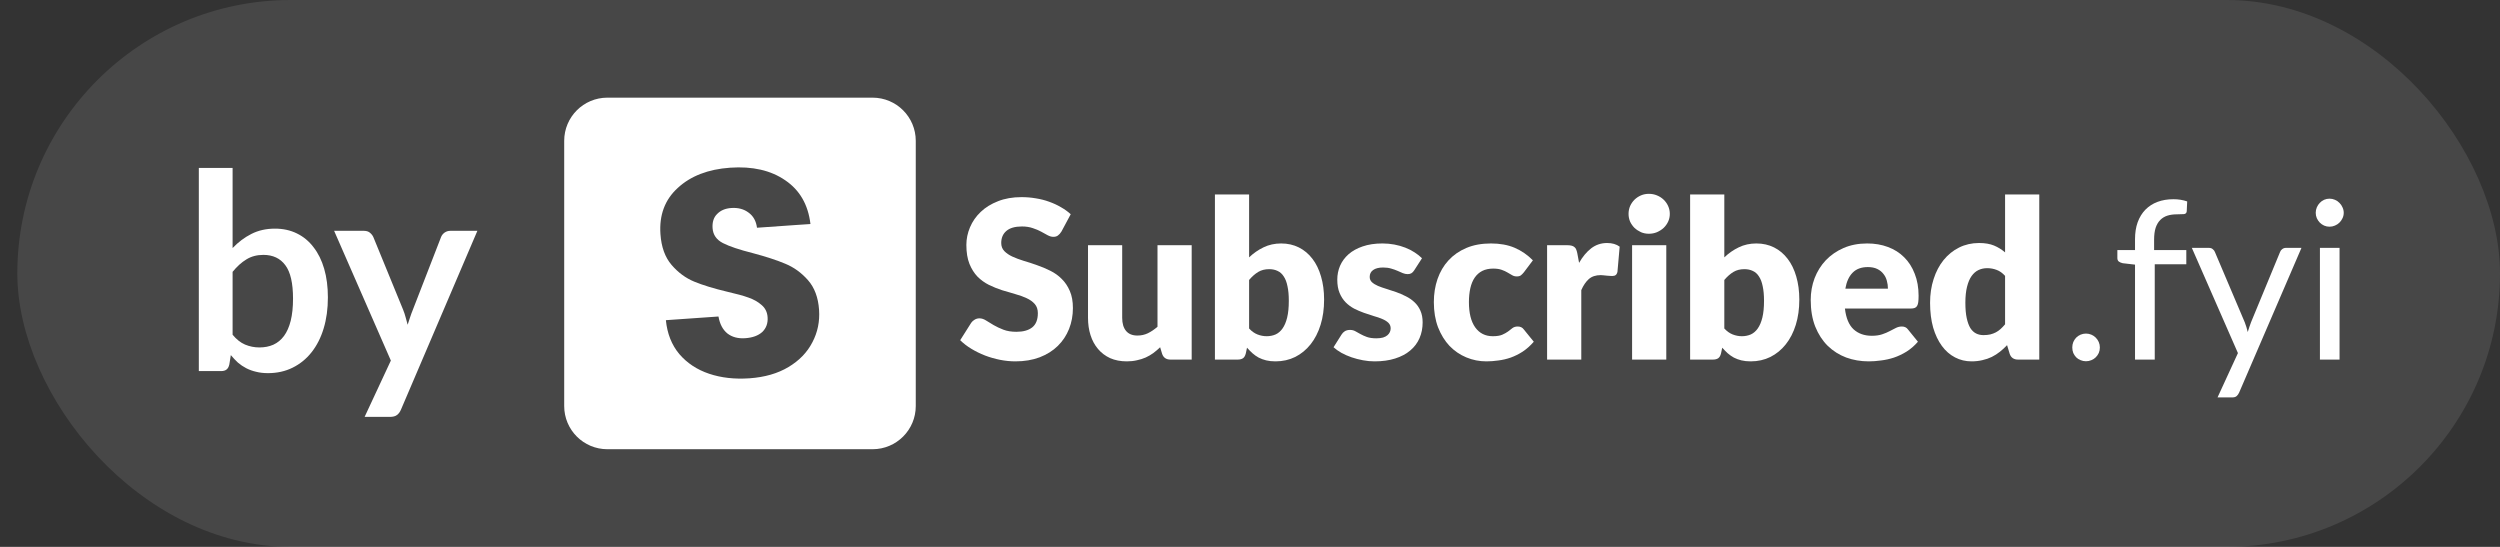 <svg width="128" height="28" viewBox="0 0 128 28" fill="none" xmlns="http://www.w3.org/2000/svg">
<rect x="0" y="0" width="128" height="28" fill="#333333" stroke="none"/>
<rect x="0.887" width="127.113" height="28" rx="14" fill="white" fill-opacity="0.1"/>
<path d="M11.909 17.138C12.105 17.376 12.318 17.544 12.546 17.642C12.78 17.74 13.024 17.789 13.281 17.789C13.547 17.789 13.785 17.742 13.995 17.649C14.21 17.551 14.392 17.402 14.541 17.201C14.691 16.996 14.805 16.737 14.884 16.424C14.963 16.107 15.003 15.729 15.003 15.29C15.003 14.501 14.873 13.932 14.611 13.582C14.35 13.227 13.974 13.05 13.484 13.05C13.153 13.05 12.864 13.127 12.616 13.281C12.369 13.43 12.133 13.643 11.909 13.918V17.138ZM11.909 12.7C12.198 12.397 12.518 12.156 12.868 11.979C13.223 11.797 13.627 11.706 14.079 11.706C14.495 11.706 14.868 11.788 15.199 11.951C15.535 12.114 15.82 12.35 16.053 12.658C16.291 12.961 16.473 13.33 16.599 13.764C16.725 14.198 16.788 14.686 16.788 15.227C16.788 15.81 16.716 16.34 16.571 16.816C16.427 17.292 16.219 17.7 15.948 18.041C15.682 18.377 15.36 18.638 14.982 18.825C14.604 19.012 14.184 19.105 13.722 19.105C13.498 19.105 13.295 19.082 13.113 19.035C12.931 18.993 12.763 18.932 12.609 18.853C12.455 18.774 12.313 18.678 12.182 18.566C12.056 18.449 11.935 18.321 11.818 18.181L11.741 18.664C11.713 18.785 11.664 18.872 11.594 18.923C11.529 18.974 11.438 19 11.321 19H10.18V8.598H11.909V12.7ZM24.442 11.818L20.529 20.974C20.478 21.095 20.41 21.186 20.326 21.247C20.247 21.312 20.123 21.345 19.956 21.345H18.668L20.012 18.461L17.107 11.818H18.625C18.761 11.818 18.866 11.851 18.941 11.916C19.02 11.981 19.078 12.056 19.116 12.14L20.642 15.864C20.693 15.99 20.735 16.116 20.767 16.242C20.805 16.368 20.84 16.496 20.872 16.627C20.915 16.496 20.956 16.368 20.998 16.242C21.041 16.111 21.087 15.983 21.139 15.857L22.581 12.14C22.618 12.047 22.678 11.97 22.762 11.909C22.851 11.848 22.949 11.818 23.056 11.818H24.442Z" fill="white"/>
<path d="M54.346 11.855C54.29 11.945 54.229 12.013 54.165 12.058C54.105 12.104 54.026 12.126 53.928 12.126C53.842 12.126 53.748 12.1 53.646 12.047C53.548 11.991 53.435 11.928 53.307 11.861C53.183 11.793 53.04 11.733 52.878 11.68C52.716 11.624 52.532 11.595 52.325 11.595C51.967 11.595 51.7 11.672 51.523 11.827C51.349 11.977 51.263 12.183 51.263 12.442C51.263 12.608 51.316 12.745 51.421 12.855C51.526 12.964 51.664 13.058 51.833 13.137C52.006 13.216 52.202 13.29 52.42 13.357C52.643 13.421 52.868 13.495 53.098 13.578C53.328 13.656 53.552 13.751 53.77 13.86C53.992 13.969 54.188 14.108 54.357 14.278C54.531 14.447 54.67 14.654 54.775 14.899C54.881 15.14 54.933 15.432 54.933 15.774C54.933 16.154 54.867 16.51 54.736 16.841C54.604 17.173 54.412 17.463 54.16 17.711C53.911 17.956 53.603 18.15 53.234 18.293C52.868 18.432 52.453 18.502 51.986 18.502C51.73 18.502 51.468 18.475 51.201 18.423C50.937 18.37 50.681 18.297 50.433 18.202C50.184 18.105 49.951 17.99 49.733 17.858C49.514 17.726 49.324 17.579 49.162 17.418L49.727 16.525C49.772 16.461 49.83 16.409 49.902 16.367C49.977 16.322 50.058 16.299 50.145 16.299C50.258 16.299 50.371 16.335 50.483 16.407C50.6 16.478 50.73 16.557 50.873 16.644C51.02 16.73 51.188 16.809 51.376 16.881C51.564 16.953 51.786 16.988 52.042 16.988C52.389 16.988 52.658 16.913 52.85 16.762C53.042 16.608 53.138 16.365 53.138 16.034C53.138 15.842 53.085 15.686 52.98 15.565C52.874 15.445 52.735 15.345 52.562 15.266C52.392 15.187 52.198 15.117 51.98 15.057C51.762 14.997 51.538 14.931 51.308 14.859C51.078 14.784 50.854 14.694 50.636 14.588C50.418 14.479 50.222 14.338 50.049 14.165C49.879 13.988 49.742 13.77 49.636 13.51C49.531 13.246 49.478 12.922 49.478 12.538C49.478 12.23 49.541 11.928 49.665 11.635C49.789 11.341 49.971 11.08 50.212 10.85C50.453 10.62 50.749 10.438 51.099 10.302C51.449 10.163 51.85 10.093 52.302 10.093C52.554 10.093 52.799 10.114 53.036 10.155C53.277 10.193 53.505 10.251 53.719 10.33C53.934 10.406 54.133 10.498 54.318 10.607C54.506 10.713 54.674 10.833 54.821 10.969L54.346 11.855Z" fill="white"/>
<path d="M61.014 12.555V18.411H59.93C59.712 18.411 59.569 18.314 59.501 18.118L59.399 17.779C59.286 17.888 59.169 17.988 59.049 18.078C58.928 18.165 58.799 18.24 58.659 18.304C58.524 18.364 58.375 18.411 58.213 18.445C58.055 18.483 57.882 18.502 57.694 18.502C57.374 18.502 57.089 18.447 56.841 18.338C56.596 18.225 56.389 18.069 56.22 17.869C56.05 17.67 55.922 17.434 55.836 17.163C55.749 16.892 55.706 16.595 55.706 16.271V12.555H57.456V16.271C57.456 16.561 57.522 16.785 57.654 16.943C57.786 17.101 57.98 17.18 58.236 17.18C58.428 17.18 58.607 17.141 58.772 17.062C58.942 16.979 59.105 16.868 59.264 16.729V12.555H61.014Z" fill="white"/>
<path d="M63.954 16.819C64.086 16.962 64.229 17.064 64.383 17.124C64.538 17.184 64.694 17.214 64.852 17.214C65.018 17.214 65.17 17.184 65.309 17.124C65.449 17.06 65.567 16.958 65.665 16.819C65.767 16.676 65.846 16.489 65.902 16.26C65.959 16.026 65.987 15.74 65.987 15.402C65.987 15.108 65.965 14.859 65.919 14.656C65.878 14.449 65.814 14.281 65.727 14.153C65.644 14.022 65.539 13.928 65.411 13.871C65.287 13.811 65.144 13.781 64.982 13.781C64.767 13.781 64.581 13.828 64.423 13.922C64.265 14.016 64.109 14.153 63.954 14.334V16.819ZM63.954 13.177C64.18 12.962 64.427 12.791 64.694 12.663C64.965 12.531 65.266 12.465 65.597 12.465C65.929 12.465 66.23 12.533 66.501 12.668C66.772 12.804 67.004 12.998 67.196 13.25C67.388 13.498 67.534 13.8 67.636 14.153C67.741 14.507 67.794 14.903 67.794 15.339C67.794 15.814 67.734 16.245 67.613 16.633C67.493 17.02 67.322 17.354 67.1 17.632C66.881 17.907 66.62 18.122 66.315 18.276C66.01 18.426 65.673 18.502 65.304 18.502C65.127 18.502 64.969 18.485 64.829 18.451C64.69 18.417 64.562 18.37 64.445 18.31C64.329 18.246 64.221 18.17 64.124 18.084C64.029 17.997 63.937 17.903 63.847 17.802L63.785 18.095C63.755 18.216 63.706 18.298 63.638 18.344C63.57 18.389 63.48 18.411 63.367 18.411H62.204V9.958H63.954V13.177Z" fill="white"/>
<path d="M72.41 13.837C72.365 13.909 72.316 13.96 72.263 13.99C72.215 14.02 72.15 14.035 72.071 14.035C71.989 14.035 71.906 14.018 71.823 13.984C71.74 13.946 71.65 13.907 71.552 13.866C71.458 13.824 71.35 13.786 71.23 13.752C71.11 13.715 70.972 13.696 70.818 13.696C70.596 13.696 70.424 13.739 70.304 13.826C70.187 13.909 70.129 14.025 70.129 14.176C70.129 14.285 70.166 14.376 70.242 14.447C70.321 14.519 70.424 14.583 70.552 14.639C70.68 14.692 70.825 14.743 70.987 14.792C71.149 14.841 71.315 14.895 71.484 14.955C71.654 15.016 71.819 15.087 71.981 15.17C72.143 15.249 72.288 15.349 72.416 15.469C72.544 15.586 72.646 15.729 72.721 15.898C72.8 16.068 72.839 16.271 72.839 16.508C72.839 16.798 72.787 17.066 72.681 17.31C72.576 17.555 72.418 17.766 72.207 17.943C72 18.12 71.742 18.257 71.433 18.355C71.128 18.453 70.776 18.502 70.377 18.502C70.178 18.502 69.978 18.483 69.779 18.445C69.579 18.408 69.385 18.357 69.197 18.293C69.013 18.229 68.841 18.154 68.683 18.067C68.525 17.977 68.39 17.881 68.277 17.779L68.683 17.135C68.728 17.06 68.785 17.002 68.853 16.96C68.924 16.915 69.014 16.892 69.124 16.892C69.225 16.892 69.316 16.915 69.395 16.96C69.478 17.005 69.566 17.054 69.66 17.107C69.754 17.16 69.863 17.209 69.988 17.254C70.116 17.299 70.276 17.322 70.468 17.322C70.603 17.322 70.718 17.308 70.812 17.282C70.906 17.252 70.982 17.212 71.038 17.163C71.094 17.114 71.136 17.06 71.162 17C71.189 16.939 71.202 16.877 71.202 16.813C71.202 16.697 71.162 16.601 71.083 16.525C71.004 16.45 70.901 16.386 70.773 16.333C70.645 16.277 70.498 16.226 70.332 16.181C70.17 16.132 70.005 16.077 69.835 16.017C69.666 15.957 69.498 15.885 69.333 15.802C69.171 15.716 69.026 15.608 68.898 15.48C68.77 15.349 68.666 15.189 68.587 15.001C68.508 14.812 68.469 14.585 68.469 14.317C68.469 14.069 68.516 13.834 68.61 13.611C68.708 13.386 68.853 13.188 69.045 13.018C69.237 12.849 69.478 12.715 69.767 12.617C70.057 12.516 70.396 12.465 70.784 12.465C70.995 12.465 71.198 12.484 71.394 12.521C71.593 12.559 71.78 12.612 71.953 12.68C72.126 12.747 72.284 12.828 72.427 12.922C72.57 13.013 72.696 13.113 72.806 13.222L72.41 13.837Z" fill="white"/>
<path d="M78.021 13.944C77.969 14.008 77.918 14.059 77.869 14.097C77.82 14.135 77.75 14.153 77.66 14.153C77.573 14.153 77.494 14.133 77.423 14.091C77.355 14.05 77.278 14.005 77.191 13.956C77.105 13.903 77.003 13.856 76.886 13.815C76.77 13.773 76.625 13.752 76.451 13.752C76.237 13.752 76.05 13.792 75.892 13.871C75.738 13.95 75.61 14.063 75.508 14.21C75.407 14.357 75.331 14.537 75.282 14.752C75.234 14.963 75.209 15.202 75.209 15.469C75.209 16.03 75.316 16.461 75.531 16.762C75.749 17.064 76.049 17.214 76.429 17.214C76.632 17.214 76.792 17.19 76.909 17.141C77.029 17.088 77.131 17.032 77.214 16.971C77.297 16.907 77.372 16.849 77.44 16.796C77.511 16.744 77.6 16.717 77.705 16.717C77.844 16.717 77.95 16.768 78.021 16.87L78.53 17.497C78.349 17.704 78.159 17.873 77.959 18.005C77.76 18.133 77.555 18.234 77.344 18.31C77.137 18.381 76.928 18.43 76.717 18.456C76.506 18.487 76.301 18.502 76.101 18.502C75.744 18.502 75.401 18.434 75.074 18.298C74.75 18.163 74.464 17.967 74.215 17.711C73.971 17.451 73.775 17.133 73.628 16.757C73.485 16.38 73.413 15.951 73.413 15.469C73.413 15.048 73.475 14.654 73.6 14.289C73.728 13.92 73.914 13.602 74.159 13.335C74.407 13.064 74.712 12.851 75.074 12.697C75.439 12.542 75.86 12.465 76.338 12.465C76.798 12.465 77.201 12.538 77.547 12.685C77.893 12.832 78.206 13.047 78.484 13.329L78.021 13.944Z" fill="white"/>
<path d="M80.849 13.459C81.029 13.143 81.236 12.894 81.47 12.713C81.707 12.533 81.978 12.442 82.283 12.442C82.546 12.442 82.761 12.505 82.927 12.629L82.814 13.916C82.795 13.999 82.763 14.056 82.718 14.086C82.676 14.116 82.618 14.131 82.543 14.131C82.513 14.131 82.473 14.129 82.424 14.125C82.375 14.121 82.324 14.118 82.272 14.114C82.219 14.106 82.164 14.101 82.108 14.097C82.055 14.089 82.006 14.086 81.961 14.086C81.705 14.086 81.5 14.153 81.346 14.289C81.195 14.425 81.067 14.613 80.962 14.854V18.411H79.211V12.555H80.25C80.337 12.555 80.408 12.563 80.465 12.578C80.525 12.593 80.574 12.617 80.611 12.651C80.653 12.681 80.683 12.723 80.702 12.776C80.724 12.828 80.743 12.892 80.758 12.968L80.849 13.459Z" fill="white"/>
<path d="M85.314 12.555V18.411H83.563V12.555H85.314ZM85.494 10.952C85.494 11.091 85.466 11.223 85.409 11.347C85.353 11.467 85.276 11.575 85.178 11.669C85.08 11.759 84.965 11.832 84.834 11.889C84.706 11.942 84.568 11.968 84.421 11.968C84.278 11.968 84.145 11.942 84.02 11.889C83.896 11.832 83.785 11.759 83.687 11.669C83.593 11.575 83.518 11.467 83.461 11.347C83.409 11.223 83.382 11.091 83.382 10.952C83.382 10.809 83.409 10.675 83.461 10.551C83.518 10.426 83.593 10.317 83.687 10.223C83.785 10.129 83.896 10.056 84.02 10.003C84.145 9.95 84.278 9.924 84.421 9.924C84.568 9.924 84.706 9.95 84.834 10.003C84.965 10.056 85.08 10.129 85.178 10.223C85.276 10.317 85.353 10.426 85.409 10.551C85.466 10.675 85.494 10.809 85.494 10.952Z" fill="white"/>
<path d="M88.285 16.819C88.417 16.962 88.56 17.064 88.714 17.124C88.869 17.184 89.025 17.214 89.183 17.214C89.349 17.214 89.501 17.184 89.64 17.124C89.78 17.06 89.898 16.958 89.996 16.819C90.098 16.676 90.177 16.489 90.233 16.26C90.29 16.026 90.318 15.74 90.318 15.402C90.318 15.108 90.295 14.859 90.25 14.656C90.209 14.449 90.145 14.281 90.058 14.153C89.975 14.022 89.87 13.928 89.742 13.871C89.618 13.811 89.475 13.781 89.313 13.781C89.098 13.781 88.912 13.828 88.754 13.922C88.596 14.016 88.439 14.153 88.285 14.334V16.819ZM88.285 13.177C88.511 12.962 88.757 12.791 89.025 12.663C89.296 12.531 89.597 12.465 89.928 12.465C90.26 12.465 90.561 12.533 90.832 12.668C91.103 12.804 91.334 12.998 91.526 13.25C91.718 13.498 91.865 13.8 91.967 14.153C92.072 14.507 92.125 14.903 92.125 15.339C92.125 15.814 92.065 16.245 91.944 16.633C91.824 17.02 91.653 17.354 91.43 17.632C91.212 17.907 90.95 18.122 90.645 18.276C90.341 18.426 90.004 18.502 89.635 18.502C89.458 18.502 89.3 18.485 89.16 18.451C89.021 18.417 88.893 18.37 88.776 18.31C88.66 18.246 88.552 18.17 88.454 18.084C88.36 17.997 88.268 17.903 88.178 17.802L88.116 18.095C88.085 18.216 88.037 18.298 87.969 18.344C87.901 18.389 87.811 18.411 87.698 18.411H86.534V9.958H88.285V13.177Z" fill="white"/>
<path d="M96.662 14.78C96.662 14.641 96.643 14.505 96.606 14.374C96.572 14.242 96.513 14.125 96.431 14.024C96.352 13.918 96.246 13.834 96.114 13.77C95.983 13.706 95.823 13.674 95.634 13.674C95.303 13.674 95.043 13.77 94.855 13.961C94.667 14.15 94.543 14.423 94.482 14.78H96.662ZM94.46 15.797C94.516 16.286 94.665 16.642 94.906 16.864C95.147 17.082 95.457 17.192 95.838 17.192C96.041 17.192 96.216 17.167 96.363 17.118C96.51 17.069 96.639 17.015 96.752 16.954C96.869 16.894 96.975 16.84 97.069 16.791C97.167 16.742 97.268 16.717 97.374 16.717C97.513 16.717 97.618 16.768 97.69 16.87L98.198 17.497C98.017 17.704 97.822 17.873 97.611 18.005C97.404 18.133 97.189 18.234 96.967 18.31C96.749 18.381 96.528 18.43 96.306 18.456C96.088 18.487 95.879 18.502 95.68 18.502C95.269 18.502 94.883 18.436 94.522 18.304C94.164 18.169 93.85 17.969 93.579 17.706C93.311 17.442 93.099 17.114 92.941 16.723C92.786 16.331 92.709 15.876 92.709 15.356C92.709 14.965 92.775 14.594 92.907 14.244C93.042 13.894 93.234 13.587 93.483 13.323C93.735 13.06 94.038 12.851 94.392 12.697C94.75 12.542 95.152 12.465 95.6 12.465C95.988 12.465 96.342 12.525 96.662 12.646C96.986 12.766 97.263 12.941 97.492 13.171C97.726 13.4 97.906 13.683 98.034 14.018C98.166 14.349 98.232 14.726 98.232 15.147C98.232 15.279 98.226 15.386 98.215 15.469C98.204 15.552 98.183 15.618 98.153 15.667C98.123 15.716 98.081 15.75 98.029 15.768C97.98 15.787 97.916 15.797 97.837 15.797H94.46Z" fill="white"/>
<path d="M102.66 14.125C102.528 13.978 102.385 13.877 102.231 13.82C102.076 13.76 101.915 13.73 101.745 13.73C101.583 13.73 101.435 13.762 101.299 13.826C101.163 13.89 101.045 13.993 100.943 14.136C100.845 14.276 100.768 14.458 100.712 14.684C100.655 14.91 100.627 15.183 100.627 15.503C100.627 15.812 100.65 16.072 100.695 16.282C100.74 16.493 100.802 16.665 100.881 16.796C100.964 16.924 101.062 17.017 101.175 17.073C101.288 17.13 101.414 17.158 101.553 17.158C101.681 17.158 101.796 17.146 101.898 17.124C102.003 17.098 102.099 17.062 102.186 17.017C102.272 16.971 102.353 16.915 102.428 16.847C102.507 16.776 102.585 16.695 102.66 16.604V14.125ZM104.411 9.958V18.411H103.326C103.108 18.411 102.965 18.314 102.897 18.118L102.762 17.672C102.645 17.796 102.523 17.909 102.395 18.01C102.267 18.112 102.127 18.201 101.977 18.276C101.83 18.347 101.67 18.402 101.497 18.44C101.327 18.481 101.143 18.502 100.943 18.502C100.638 18.502 100.356 18.434 100.096 18.298C99.836 18.163 99.612 17.967 99.424 17.711C99.236 17.455 99.087 17.143 98.978 16.774C98.873 16.401 98.82 15.977 98.82 15.503C98.82 15.066 98.88 14.662 99.001 14.289C99.121 13.912 99.291 13.589 99.509 13.318C99.731 13.043 99.996 12.828 100.305 12.674C100.614 12.52 100.955 12.442 101.327 12.442C101.632 12.442 101.888 12.486 102.095 12.572C102.302 12.659 102.491 12.776 102.66 12.922V9.958H104.411Z" fill="white"/>
<path d="M106.101 17.79C106.101 17.692 106.118 17.6 106.152 17.514C106.19 17.427 106.239 17.352 106.299 17.288C106.363 17.224 106.438 17.173 106.525 17.135C106.612 17.098 106.704 17.079 106.802 17.079C106.9 17.079 106.992 17.098 107.078 17.135C107.165 17.173 107.24 17.224 107.304 17.288C107.368 17.352 107.419 17.427 107.457 17.514C107.494 17.6 107.513 17.692 107.513 17.79C107.513 17.892 107.494 17.986 107.457 18.073C107.419 18.155 107.368 18.229 107.304 18.293C107.24 18.357 107.165 18.406 107.078 18.44C106.992 18.477 106.9 18.496 106.802 18.496C106.704 18.496 106.612 18.477 106.525 18.44C106.438 18.406 106.363 18.357 106.299 18.293C106.239 18.229 106.19 18.155 106.152 18.073C106.118 17.986 106.101 17.892 106.101 17.79Z" fill="white"/>
<path d="M109.313 18.411V13.549L108.68 13.476C108.601 13.457 108.535 13.429 108.483 13.391C108.434 13.35 108.409 13.291 108.409 13.216V12.804H109.313V12.25C109.313 11.923 109.358 11.633 109.448 11.381C109.542 11.125 109.674 10.91 109.843 10.737C110.017 10.56 110.224 10.426 110.465 10.336C110.706 10.246 110.977 10.2 111.278 10.2C111.534 10.2 111.769 10.238 111.984 10.313L111.961 10.816C111.954 10.906 111.903 10.955 111.809 10.963C111.718 10.97 111.596 10.974 111.442 10.974C111.268 10.974 111.11 10.997 110.967 11.042C110.828 11.087 110.707 11.161 110.606 11.262C110.504 11.364 110.425 11.498 110.369 11.663C110.316 11.829 110.29 12.034 110.29 12.279V12.804H111.939V13.532H110.323V18.411H109.313Z" fill="white"/>
<path d="M117.835 12.691L114.644 20.1C114.611 20.175 114.567 20.235 114.515 20.28C114.466 20.326 114.388 20.348 114.283 20.348H113.538L114.582 18.078L112.222 12.691H113.091C113.178 12.691 113.246 12.713 113.295 12.759C113.347 12.8 113.383 12.847 113.402 12.9L114.932 16.503C114.993 16.661 115.044 16.826 115.085 17C115.138 16.823 115.194 16.655 115.254 16.497L116.74 12.9C116.762 12.84 116.8 12.791 116.852 12.753C116.909 12.712 116.971 12.691 117.039 12.691H117.835Z" fill="white"/>
<path d="M119.785 12.691V18.411H118.78V12.691H119.785ZM119.999 10.895C119.999 10.993 119.979 11.085 119.937 11.172C119.899 11.255 119.847 11.33 119.779 11.398C119.715 11.462 119.638 11.512 119.548 11.55C119.461 11.588 119.369 11.607 119.271 11.607C119.173 11.607 119.081 11.588 118.994 11.55C118.911 11.512 118.838 11.462 118.774 11.398C118.71 11.33 118.659 11.255 118.621 11.172C118.584 11.085 118.565 10.993 118.565 10.895C118.565 10.797 118.584 10.705 118.621 10.618C118.659 10.528 118.71 10.451 118.774 10.387C118.838 10.319 118.911 10.266 118.994 10.229C119.081 10.191 119.173 10.172 119.271 10.172C119.369 10.172 119.461 10.191 119.548 10.229C119.638 10.266 119.715 10.319 119.779 10.387C119.847 10.451 119.899 10.528 119.937 10.618C119.979 10.705 119.999 10.797 119.999 10.895Z" fill="white"/>
<path fill-rule="evenodd" clip-rule="evenodd" d="M31.097 5C29.876 5 28.887 5.99 28.887 7.21V20.79C28.887 22.01 29.876 23 31.097 23H44.676C45.897 23 46.887 22.01 46.887 20.79V7.21C46.887 5.99 45.897 5 44.676 5H31.097ZM36.307 19.136C36.926 19.344 37.615 19.422 38.375 19.369C39.154 19.314 39.82 19.122 40.372 18.791C40.923 18.461 41.33 18.04 41.592 17.529C41.863 17.017 41.978 16.46 41.936 15.86C41.892 15.229 41.703 14.724 41.369 14.345C41.035 13.966 40.649 13.686 40.21 13.505C39.781 13.324 39.223 13.141 38.536 12.958C37.85 12.785 37.343 12.614 37.014 12.446C36.685 12.277 36.508 12.023 36.484 11.683C36.463 11.372 36.54 11.13 36.716 10.957C36.892 10.774 37.133 10.671 37.438 10.65C37.793 10.625 38.091 10.705 38.332 10.889C38.572 11.064 38.714 11.321 38.758 11.66L41.495 11.468C41.377 10.48 40.948 9.736 40.209 9.234C39.469 8.722 38.527 8.506 37.383 8.586C36.259 8.665 35.366 9.009 34.705 9.619C34.043 10.219 33.746 11.009 33.815 11.99C33.861 12.651 34.051 13.176 34.386 13.565C34.72 13.954 35.107 14.239 35.546 14.42C35.985 14.601 36.547 14.773 37.232 14.936C37.706 15.044 38.07 15.144 38.324 15.237C38.588 15.329 38.81 15.454 38.99 15.613C39.179 15.771 39.283 15.98 39.301 16.24C39.323 16.55 39.231 16.803 39.027 16.999C38.822 17.184 38.532 17.29 38.157 17.316C37.792 17.342 37.489 17.262 37.248 17.078C37.007 16.884 36.853 16.592 36.786 16.205L34.093 16.393C34.161 17.082 34.39 17.66 34.779 18.126C35.178 18.591 35.688 18.928 36.307 19.136Z" fill="white"/>
</svg>
